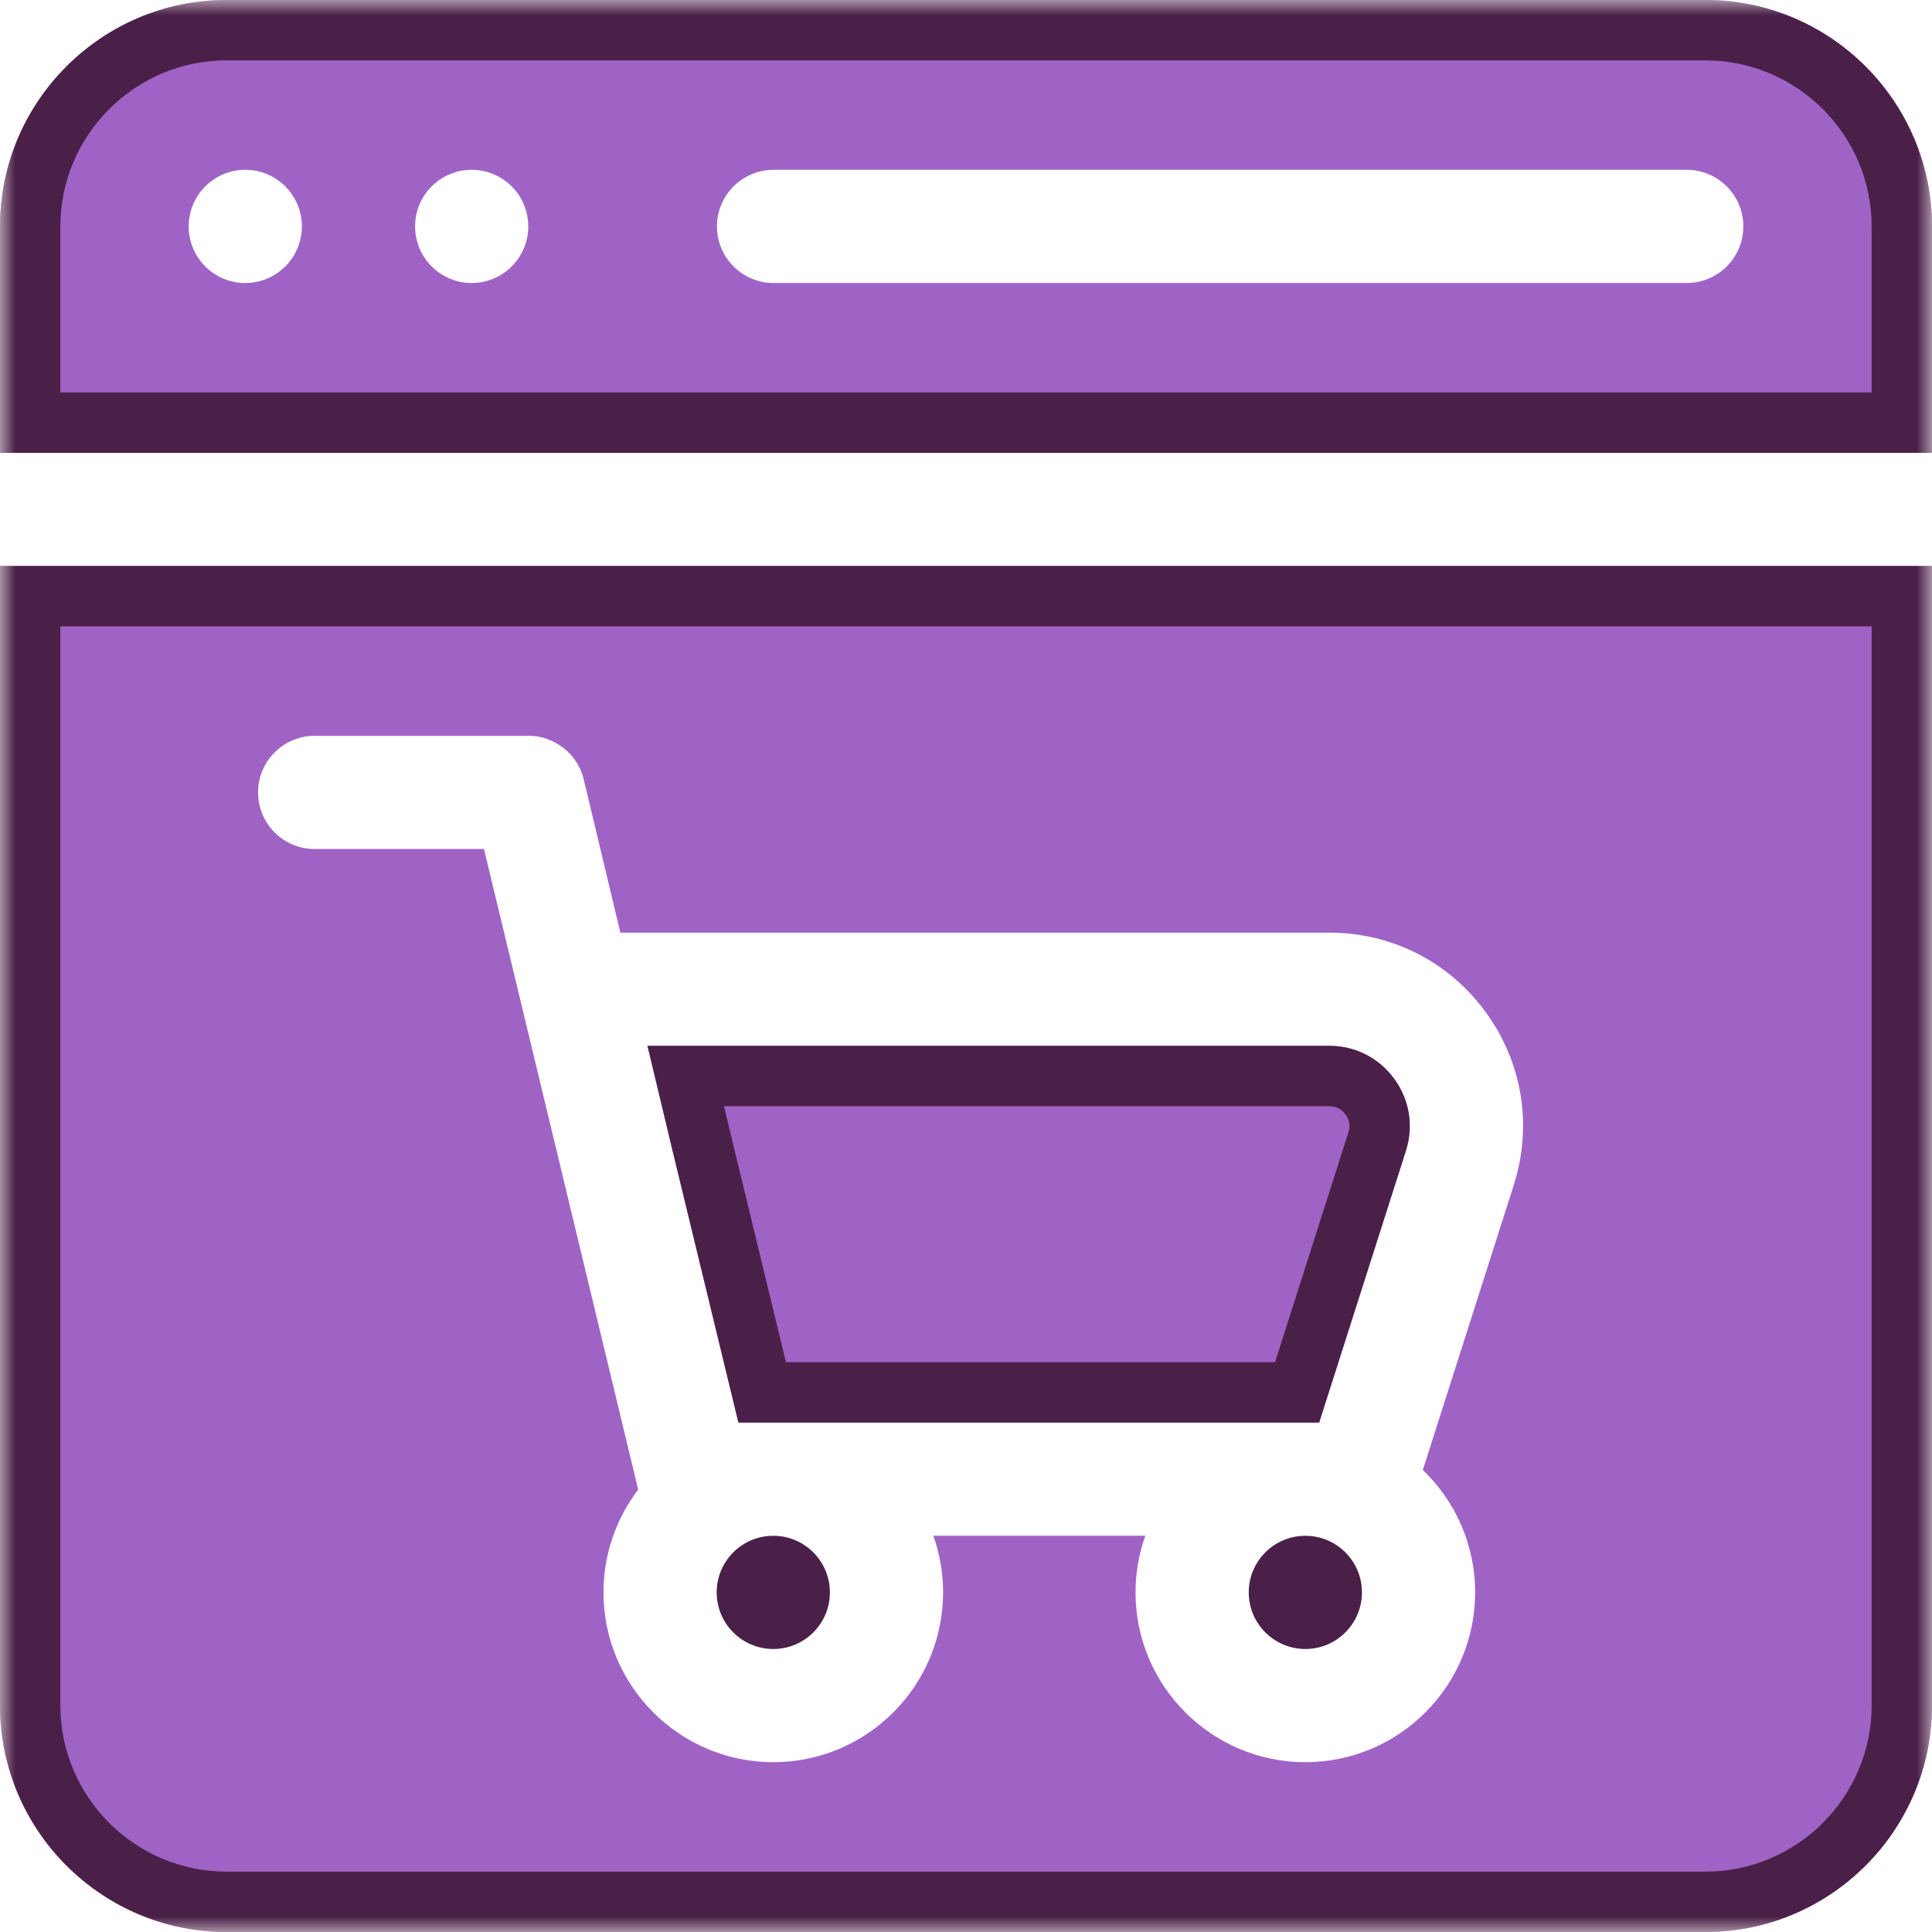 <svg xmlns="http://www.w3.org/2000/svg" width="64" height="64" viewBox="0 0 64 64" fill="none"><g clip-path="url(#clip0_2708_11047)"><mask id="mask0_2708_11047" style="mask-type:luminance" maskUnits="userSpaceOnUse" x="0" y="0" width="64" height="64"><path d="M64 0H0V64H64V0Z" fill="white"></path></mask><g mask="url(#mask0_2708_11047)"><path d="M56.494 0H7.506C3.368 0 0 3.368 0 7.506V15H64V7.506C64 3.368 60.633 0 56.494 0ZM8.125 9.375C7.09 9.375 6.25 8.535 6.25 7.5C6.25 6.465 7.09 5.625 8.125 5.625C9.16 5.625 10 6.465 10 7.5C10 8.535 9.16 9.375 8.125 9.375ZM15.625 9.375C14.59 9.375 13.75 8.535 13.75 7.5C13.75 6.465 14.59 5.625 15.625 5.625C16.66 5.625 17.5 6.465 17.5 7.5C17.5 8.535 16.66 9.375 15.625 9.375ZM55.875 9.375H25.625C24.59 9.375 23.75 8.535 23.75 7.5C23.75 6.465 24.59 5.625 25.625 5.625H55.875C56.91 5.625 57.75 6.465 57.75 7.5C57.75 8.535 56.91 9.375 55.875 9.375Z" fill="#9F63C6"></path><path fill-rule="evenodd" clip-rule="evenodd" d="M7.506 2C4.472 2 2 4.472 2 7.506V13H62V7.506C62 4.472 59.528 2 56.494 2H7.506ZM0 7.506C0 3.368 3.368 0 7.506 0H56.494C60.633 0 64 3.368 64 7.506V15H0V7.506Z" fill="#4B2048"></path><path d="M25.616 54.625C26.652 54.625 27.491 53.785 27.491 52.75C27.491 51.715 26.652 50.875 25.616 50.875C24.581 50.875 23.741 51.715 23.741 52.75C23.741 53.785 24.581 54.625 25.616 54.625Z" fill="#4B2048"></path><path d="M43.241 54.625C44.277 54.625 45.116 53.785 45.116 52.75C45.116 51.715 44.277 50.875 43.241 50.875C42.206 50.875 41.366 51.715 41.366 52.75C41.366 53.785 42.206 54.625 43.241 54.625Z" fill="#4B2048"></path><path d="M46.185 35.738C46.693 36.432 46.834 37.301 46.572 38.12L43.699 47.122H24.461L22.151 37.586V37.581L21.449 34.645H44.034C44.894 34.645 45.678 35.043 46.185 35.738Z" fill="#9F63C6"></path><path fill-rule="evenodd" clip-rule="evenodd" d="M21.449 34.645H44.034C44.894 34.645 45.678 35.043 46.185 35.738C46.692 36.431 46.834 37.3 46.572 38.12L43.699 47.122H24.461L22.151 37.586V37.581L21.449 34.645ZM23.984 36.645L24.151 37.345V37.347L26.035 45.122H42.238L44.667 37.511C44.667 37.511 44.667 37.511 44.667 37.511C44.734 37.302 44.701 37.097 44.57 36.918C44.439 36.738 44.254 36.645 44.034 36.645H23.984Z" fill="#4B2048"></path><path d="M0 18.75V56.494C0 60.633 3.368 64 7.506 64H56.494C60.633 64 64 60.633 64 56.494V18.75H0ZM50.144 39.261L47.133 48.695C48.2 49.719 48.866 51.157 48.866 52.75C48.866 55.851 46.343 58.375 43.241 58.375C40.14 58.375 37.616 55.851 37.616 52.75C37.616 52.091 37.731 51.46 37.94 50.873H30.918C31.126 51.46 31.241 52.091 31.241 52.75C31.241 55.851 28.718 58.375 25.616 58.375C22.515 58.375 19.991 55.851 19.991 52.75C19.991 51.471 20.42 50.292 21.141 49.346L16.032 28.125H10.424C9.387 28.125 8.549 27.285 8.549 26.25C8.549 25.215 9.387 24.375 10.424 24.375H17.512C18.36 24.367 19.147 24.988 19.336 25.814L20.551 30.895H44.034C46.104 30.895 47.992 31.854 49.214 33.526C50.435 35.197 50.774 37.289 50.144 39.261Z" fill="#9F63C6"></path><path fill-rule="evenodd" clip-rule="evenodd" d="M0 18.75H64V56.494C64 60.633 60.633 64 56.494 64H7.506C3.368 64 0 60.633 0 56.494V18.75ZM2 20.75V56.494C2 59.528 4.472 62 7.506 62H56.494C59.528 62 62 59.528 62 56.494V20.75H2Z" fill="#4B2048"></path></g></g><defs><clipPath id="clip0_2708_11047"><rect width="64" height="64" fill="white"></rect></clipPath></defs></svg>